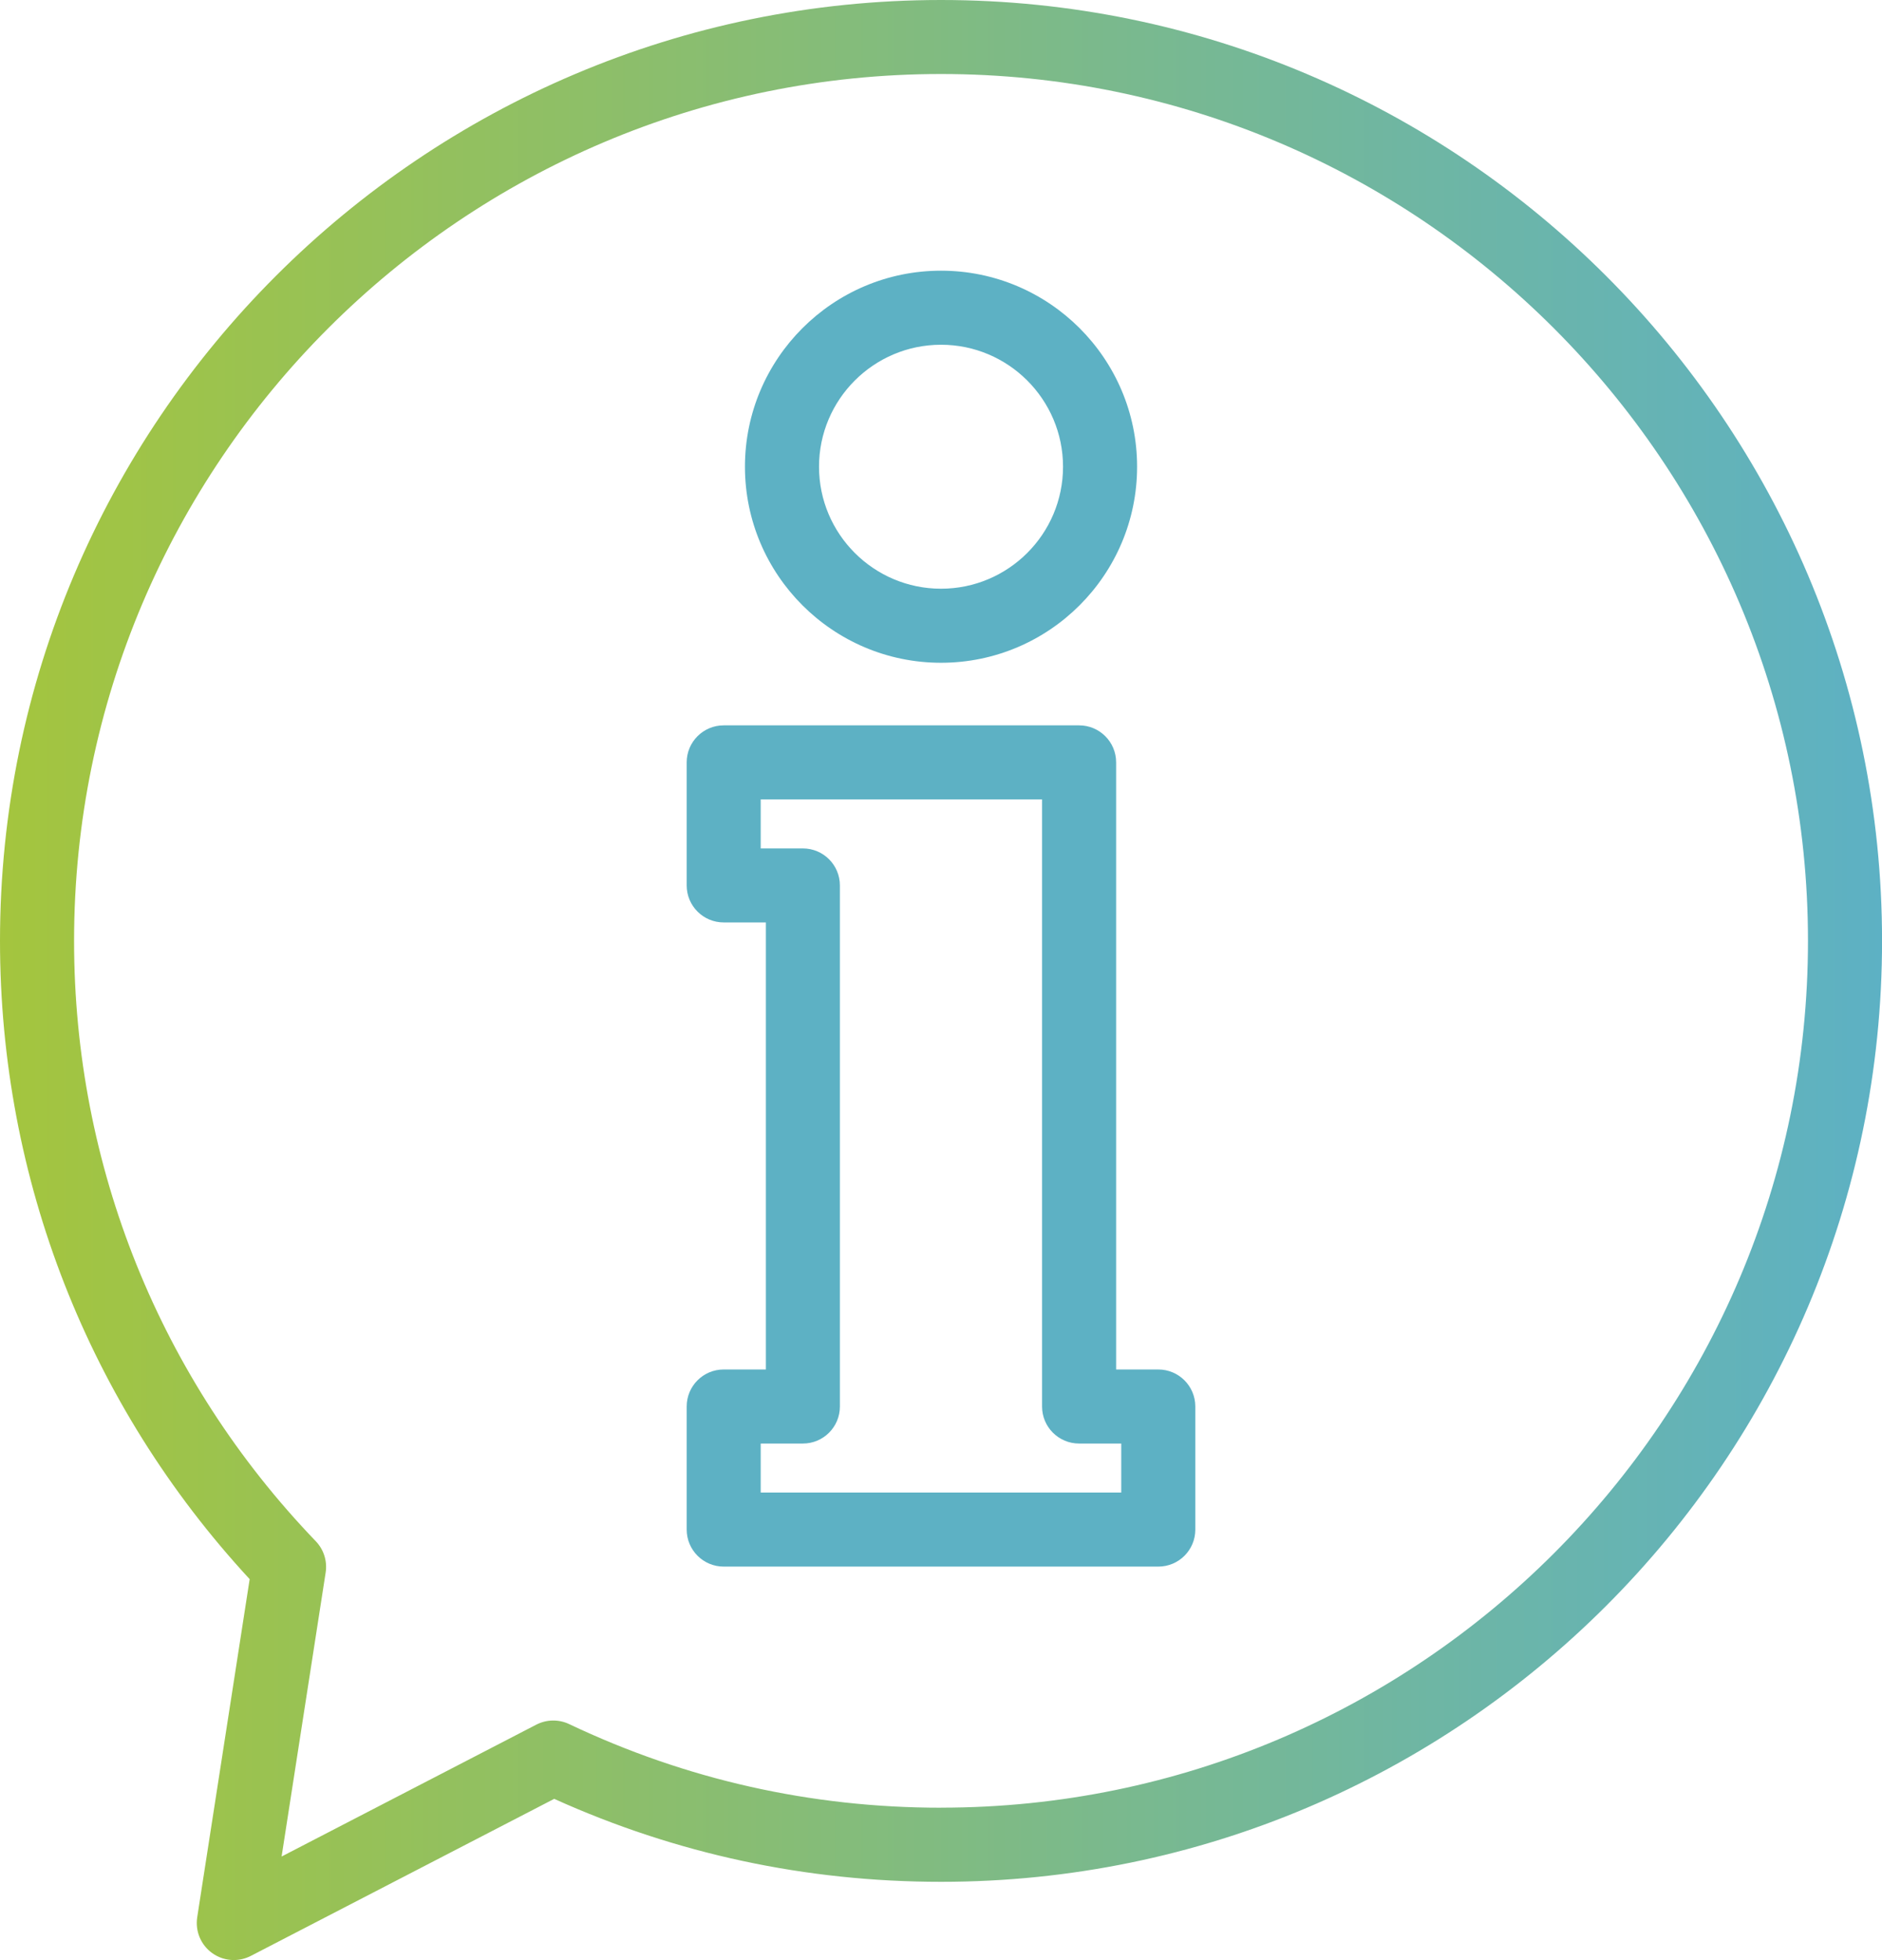 <?xml version="1.0" encoding="UTF-8"?><svg id="Laag_2" xmlns="http://www.w3.org/2000/svg" xmlns:xlink="http://www.w3.org/1999/xlink" viewBox="0 0 382.41 398.32"><defs><style>.cls-1{fill:url(#Naamloos_verloop_2);}.cls-1,.cls-2{stroke-width:0px;}.cls-2{fill:#5db1c4;}</style><linearGradient id="Naamloos_verloop_2" x1="0" y1="199.16" x2="382.41" y2="199.16" gradientUnits="userSpaceOnUse"><stop offset="0" stop-color="#a4c53e"/><stop offset="1" stop-color="#5db1c4"/></linearGradient></defs><g id="Laag_1-2"><path class="cls-1" d="m191.21,0C85.77,0,0,85.78,0,191.21c0,48.37,17.99,94.28,50.73,129.71l-10.66,68.73c-.43,2.8.74,5.61,3.04,7.26,1.3.94,2.85,1.42,4.39,1.42,1.18,0,2.37-.28,3.46-.84l61.65-31.92c24.76,11.19,51.18,16.86,78.6,16.86,105.43,0,191.21-85.78,191.21-191.21S296.64,0,191.21,0Zm0,367.37c-26.43,0-51.85-5.72-75.55-16.99-2.12-1.01-4.6-.97-6.69.11l-51.75,26.8,8.95-57.71c.36-2.32-.38-4.67-2.01-6.37-31.67-32.96-49.11-76.3-49.11-122.01,0-97.13,79.02-176.16,176.16-176.16s176.16,79.02,176.16,176.16-79.02,176.16-176.16,176.16Z"/><path class="cls-2" d="m191.21,55.01c-21.97,0-39.84,17.87-39.84,39.84s17.87,39.84,39.84,39.84,39.84-17.87,39.84-39.84-17.87-39.84-39.84-39.84Zm0,64.63c-13.67,0-24.79-11.12-24.79-24.79s11.12-24.79,24.79-24.79,24.79,11.12,24.79,24.79-11.12,24.79-24.79,24.79Z"/><path class="cls-2" d="m235.36,278.31h-8.57v-123.38c0-4.16-3.37-7.52-7.52-7.52h-72.22c-4.16,0-7.52,3.37-7.52,7.52v25.01c0,4.16,3.37,7.52,7.52,7.52h8.57v90.85h-8.57c-4.16,0-7.52,3.37-7.52,7.52v25.01c0,4.16,3.37,7.53,7.52,7.53h88.31c4.16,0,7.52-3.37,7.52-7.52v-25.01c0-4.16-3.37-7.53-7.53-7.53Zm-7.53,25.01h-73.26v-9.96h8.57c4.16,0,7.52-3.37,7.52-7.52v-105.9c0-4.16-3.37-7.52-7.52-7.52h-8.57v-9.96h57.17v123.38c0,4.16,3.37,7.52,7.52,7.52h8.57v9.96Z"/></g></svg>